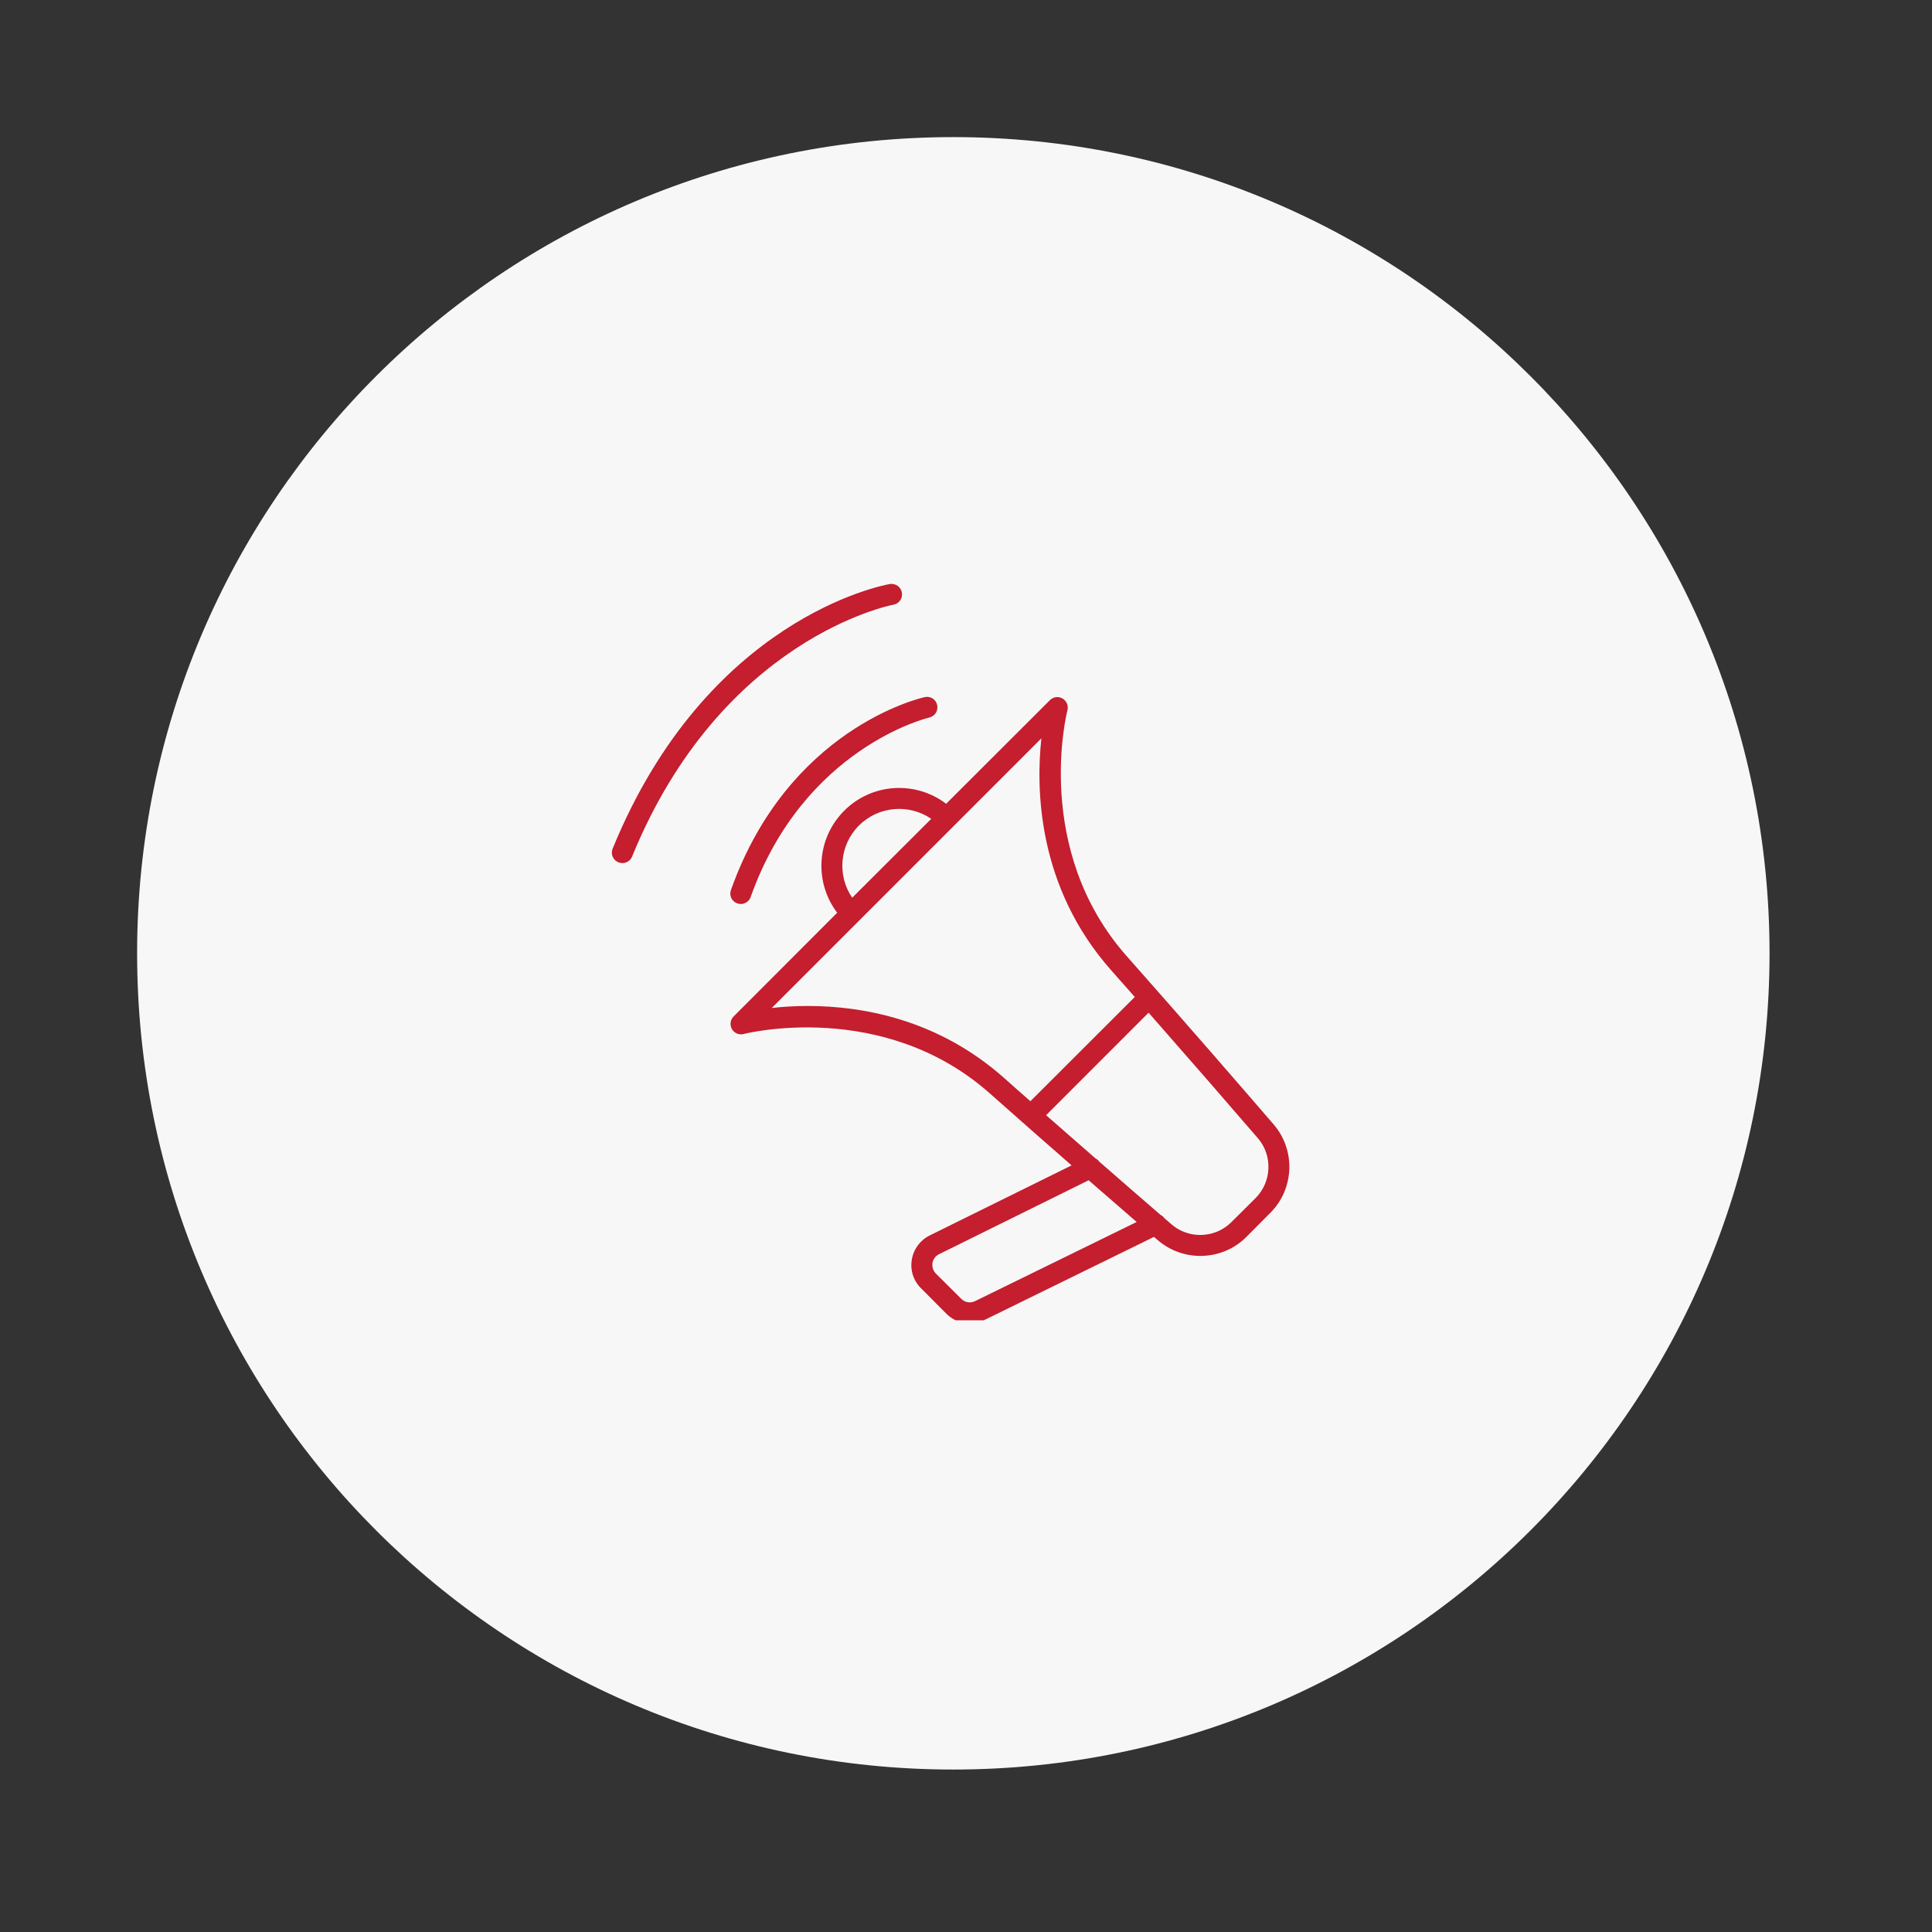 <svg xmlns="http://www.w3.org/2000/svg" xmlns:xlink="http://www.w3.org/1999/xlink" width="75" zoomAndPan="magnify" viewBox="0 0 56.25 56.25" height="75" preserveAspectRatio="xMidYMid meet" version="1.0"><rect x="0" y="0" width="56.25" height="56.25" fill="#333333" stroke="none"/><defs><clipPath id="5f94731deb"><path d="M 3.992 3.992 L 51.52 3.992 L 51.52 51.52 L 3.992 51.52 Z M 3.992 3.992 " clip-rule="nonzero"/></clipPath><clipPath id="65c6f5ed50"><path d="M 27.754 3.992 C 14.629 3.992 3.992 14.629 3.992 27.754 C 3.992 40.879 14.629 51.52 27.754 51.52 C 40.879 51.52 51.52 40.879 51.52 27.754 C 51.52 14.629 40.879 3.992 27.754 3.992 Z M 27.754 3.992 " clip-rule="nonzero"/></clipPath><clipPath id="59fcd984b8"><path d="M 17.77 17 L 27 17 L 27 26 L 17.77 26 Z M 17.77 17 " clip-rule="nonzero"/></clipPath><clipPath id="1ff14fe3d5"><path d="M 21 20 L 37.754 20 L 37.754 38.441 L 21 38.441 Z M 21 20 " clip-rule="nonzero"/></clipPath></defs><g clip-path="url(#5f94731deb)"><g clip-path="url(#65c6f5ed50)"><path fill="#f7f7f7" d="M 3.992 3.992 L 51.52 3.992 L 51.52 51.52 L 3.992 51.52 Z M 3.992 3.992 " fill-opacity="1" fill-rule="nonzero"/></g></g><path fill="#c41e2f" d="M 21.465 26.301 C 21.5 26.312 21.535 26.32 21.566 26.32 C 21.691 26.32 21.812 26.242 21.855 26.117 C 23.402 21.766 27.02 20.898 27.055 20.891 C 27.219 20.855 27.324 20.691 27.285 20.527 C 27.25 20.363 27.09 20.258 26.922 20.297 C 26.762 20.332 22.945 21.23 21.281 25.914 C 21.223 26.07 21.305 26.246 21.465 26.301 " fill-opacity="1" fill-rule="nonzero"/><g clip-path="url(#59fcd984b8)"><path fill="#c41e2f" d="M 26.012 17.605 C 26.176 17.578 26.289 17.418 26.258 17.254 C 26.23 17.086 26.07 16.977 25.906 17.004 C 25.691 17.043 20.578 18.004 17.836 24.711 C 17.773 24.867 17.848 25.043 18.004 25.105 C 18.043 25.121 18.082 25.129 18.121 25.129 C 18.238 25.129 18.355 25.059 18.402 24.941 C 21.004 18.578 25.938 17.621 26.012 17.605 " fill-opacity="1" fill-rule="nonzero"/></g><g clip-path="url(#1ff14fe3d5)"><path fill="#c41e2f" d="M 36.559 34.879 L 35.852 35.582 C 35.379 36.055 34.613 36.082 34.109 35.648 C 34.043 35.59 33.973 35.527 33.902 35.469 C 33.871 35.426 33.836 35.395 33.789 35.371 C 33.281 34.934 32.676 34.406 32.004 33.82 C 31.973 33.777 31.934 33.746 31.891 33.723 C 31.441 33.328 30.961 32.91 30.457 32.469 L 33.441 29.484 C 34.73 30.953 35.848 32.238 36.621 33.137 C 37.059 33.641 37.027 34.406 36.559 34.879 Z M 28.387 37.883 C 28.254 37.949 28.094 37.922 27.988 37.816 L 27.246 37.078 C 27.168 36.996 27.133 36.887 27.148 36.773 C 27.168 36.66 27.238 36.566 27.34 36.516 L 31.695 34.363 C 32.207 34.809 32.68 35.219 33.094 35.578 Z M 23.523 29.289 C 23.125 29.289 22.766 29.312 22.469 29.348 L 30.32 21.496 C 30.16 22.961 30.199 25.82 32.352 28.25 C 32.582 28.512 32.812 28.77 33.039 29.027 L 30 32.062 C 29.746 31.84 29.484 31.609 29.223 31.375 C 27.289 29.664 25.082 29.289 23.523 29.289 Z M 25.008 24.035 C 25.578 23.465 26.469 23.398 27.113 23.84 L 24.812 26.137 C 24.371 25.496 24.438 24.605 25.008 24.035 Z M 37.082 32.738 C 36.098 31.594 34.555 29.816 32.809 27.844 C 30.051 24.73 31.066 20.719 31.078 20.68 C 31.113 20.547 31.055 20.406 30.934 20.336 C 30.812 20.266 30.664 20.289 30.566 20.387 L 27.547 23.402 C 26.66 22.727 25.387 22.793 24.578 23.605 C 23.77 24.414 23.699 25.688 24.375 26.574 L 21.359 29.594 C 21.262 29.691 21.242 29.84 21.309 29.961 C 21.379 30.082 21.52 30.141 21.652 30.105 C 21.691 30.094 25.707 29.078 28.816 31.832 C 29.656 32.578 30.461 33.285 31.199 33.93 L 27.07 35.969 C 26.789 36.109 26.598 36.367 26.547 36.676 C 26.496 36.984 26.594 37.289 26.816 37.508 L 27.555 38.25 C 27.738 38.434 27.984 38.531 28.234 38.531 C 28.379 38.531 28.523 38.5 28.656 38.434 L 33.598 36.012 C 33.637 36.043 33.672 36.078 33.711 36.109 C 34.066 36.414 34.508 36.566 34.945 36.566 C 35.434 36.566 35.918 36.383 36.285 36.016 L 36.988 35.309 C 37.684 34.613 37.727 33.484 37.082 32.738 " fill-opacity="1" fill-rule="nonzero"/></g></svg>